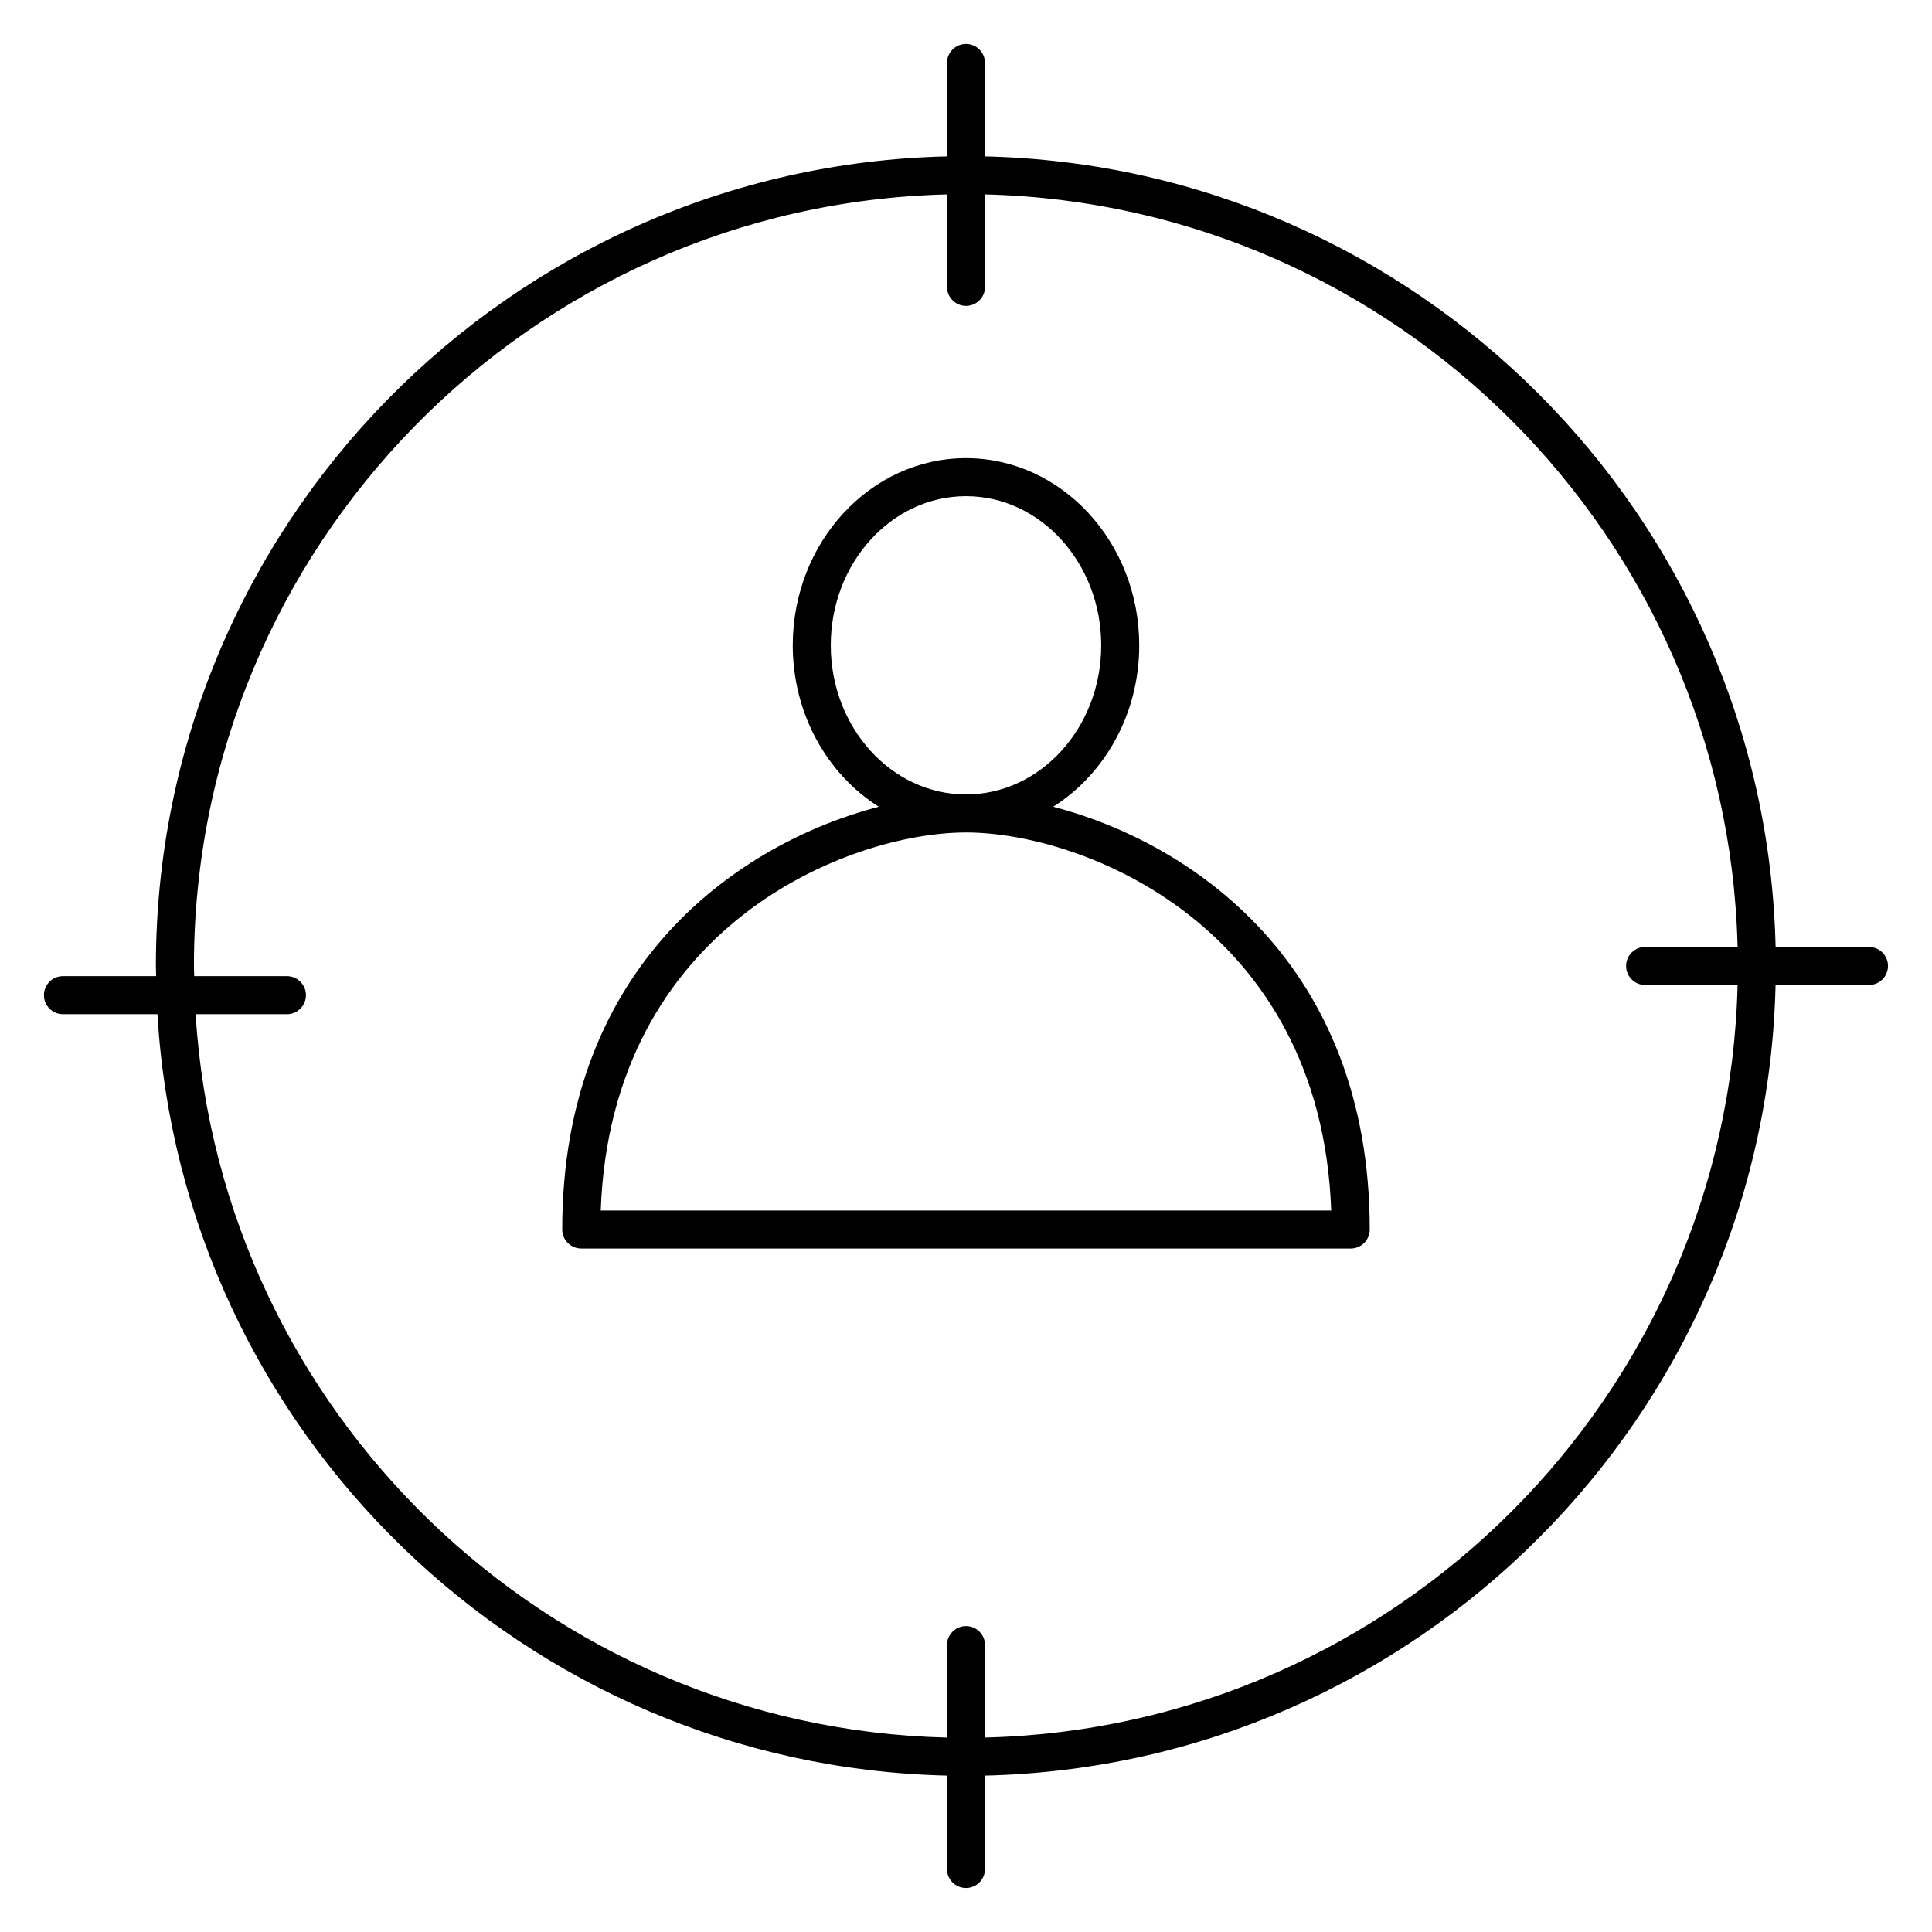 <?xml version="1.0" encoding="UTF-8"?>
<!-- Uploaded to: ICON Repo, www.svgrepo.com, Generator: ICON Repo Mixer Tools -->
<svg fill="#000000" width="800px" height="800px" version="1.1" viewBox="144 144 512 512" xmlns="http://www.w3.org/2000/svg">
 <g>
  <path d="m423.12 357.79c13.609-8.613 22.789-24.539 22.789-42.773 0-27.348-20.598-49.602-45.906-49.602-25.316 0-45.914 22.254-45.914 49.602 0 18.234 9.184 34.16 22.789 42.773-36.535 9.559-83.883 41.445-83.883 112.04 0 2.785 2.258 5.039 5.039 5.039h0.004 0.004 203.91 0.004c2.785 0 5.039-2.254 5.039-5.039-0.004-70.602-47.344-102.49-83.875-112.04zm-58.957-42.777c0-21.793 16.078-39.523 35.836-39.523 19.758 0 35.832 17.73 35.832 39.523 0 21.789-16.07 39.52-35.832 39.52-19.762 0-35.836-17.727-35.836-39.52zm35.836 49.598c30.938 0 94.07 24.656 96.785 100.18l-193.58 0.004c2.711-75.527 65.852-100.18 96.797-100.18z"/>
  <path d="m639.31 394.96h-24.758c-2.656-114.37-95.148-206.86-209.52-209.51v-24.766c0-2.781-2.258-5.039-5.039-5.039s-5.039 2.258-5.039 5.039v24.762c-116.04 2.691-209.64 97.867-209.64 214.55 0 0.906 0.055 1.793 0.07 2.695h-24.703c-2.781 0-5.039 2.258-5.039 5.039 0 2.785 2.258 5.039 5.039 5.039h25.043c6.539 110.78 97.449 199.18 209.23 201.78v24.754c0 2.785 2.258 5.039 5.039 5.039s5.039-2.254 5.039-5.039v-24.754c114.37-2.652 206.86-95.148 209.51-209.52h24.758c2.785 0 5.039-2.258 5.039-5.039 0-2.777-2.254-5.035-5.039-5.035zm-234.27 209.52v-24.512c0-2.785-2.258-5.039-5.039-5.039s-5.039 2.254-5.039 5.039v24.512c-106.22-2.59-192.6-86.48-199.12-191.71h24.199c2.781 0 5.039-2.254 5.039-5.039 0-2.781-2.258-5.039-5.039-5.039l-24.574 0.004c-0.012-0.902-0.07-1.789-0.07-2.695 0.004-111.13 89.074-201.79 199.57-204.48v24.504c0 2.781 2.258 5.039 5.039 5.039s5.039-2.258 5.039-5.039l-0.004-24.504c108.82 2.648 196.79 90.621 199.44 199.43h-24.504c-2.785 0-5.039 2.258-5.039 5.039s2.254 5.039 5.039 5.039h24.504c-2.648 108.82-90.621 196.79-199.44 199.44z"/>
 </g>
</svg>